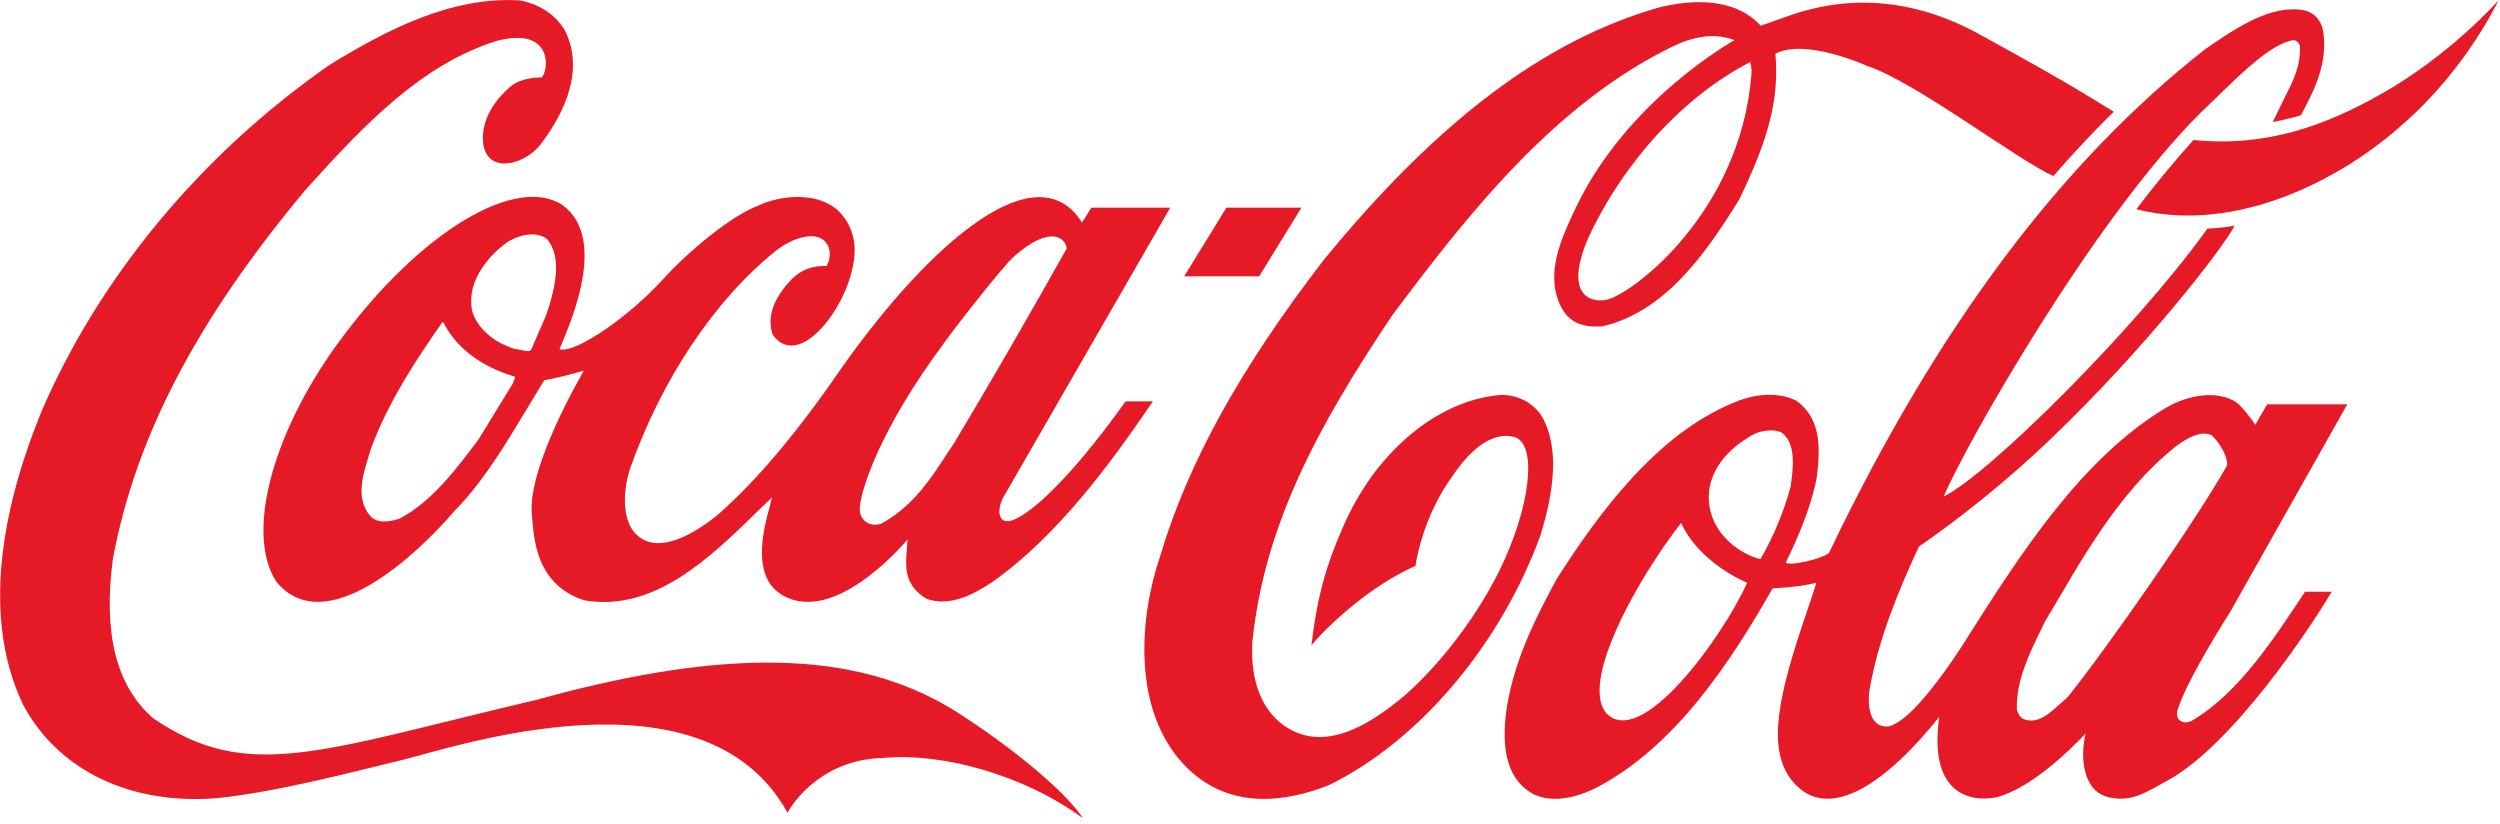 <?xml version="1.0" encoding="UTF-8" standalone="no"?> <svg xmlns="http://www.w3.org/2000/svg" xmlns:xlink="http://www.w3.org/1999/xlink" xmlns:serif="http://www.serif.com/" width="100%" height="100%" viewBox="0 0 91 30" xml:space="preserve" style="fill-rule:evenodd;clip-rule:evenodd;stroke-linejoin:round;stroke-miterlimit:2;"> <path d="M34.923,25.978c-3.385,-2.18 -7.976,-2.562 -15.382,-0.507c-7.897,1.855 -10.528,3.046 -13.985,0.658c-1.327,-1.174 -1.804,-3.061 -1.448,-5.781c0.825,-4.436 3.054,-8.704 7.013,-13.437c2.211,-2.461 4.259,-4.575 6.967,-5.425c2.074,-0.533 1.881,1.097 1.63,1.332c-0.265,-0 -0.709,0.042 -1.053,0.267c-0.279,0.216 -1.047,0.916 -1.086,1.855c-0.058,1.439 1.43,1.139 2.071,0.349c0.693,-0.891 1.716,-2.595 0.911,-4.185c-0.337,-0.564 -0.92,-0.957 -1.643,-1.09c-2.478,-0.142 -4.786,1.039 -6.918,2.346c-4.659,3.236 -8.385,7.72 -10.494,12.63c-1.215,2.961 -2.315,7.204 -0.667,10.658c1.274,2.397 3.922,3.668 7.081,3.403c2.215,-0.232 4.893,-0.948 6.695,-1.381c1.802,-0.432 11.021,-3.603 14.05,1.914c0,-0 1.007,-1.955 3.527,-1.997c2.069,-0.191 5.056,0.6 7.229,2.197c-0.725,-1.091 -2.778,-2.695 -4.491,-3.801l-0.007,-0.005Zm-14.443,-18.511c-1.725,-1.132 -5.191,1.032 -7.966,4.742c-2.539,3.329 -3.636,7.197 -2.441,8.985c1.773,2.104 5.07,-0.958 6.469,-2.594l0.182,-0.191c0.953,-1.023 1.687,-2.255 2.401,-3.436c-0,0 0.655,-1.081 0.686,-1.132c0.404,-0.074 0.892,-0.19 1.441,-0.349c-0.007,0.026 -2.102,3.546 -1.888,5.291c0.068,0.533 0.017,2.481 1.916,3.071c2.534,0.426 4.556,-1.539 6.341,-3.287c0,0 0.305,-0.29 0.477,-0.458c-0.044,0.175 -0.1,0.407 -0.1,0.407c-0.742,2.58 0.258,3.12 0.883,3.32c1.89,0.548 4.148,-2.197 4.155,-2.197c-0.059,0.865 -0.231,1.581 0.681,2.155c0.86,0.309 1.732,-0.163 2.394,-0.602c2.385,-1.681 4.305,-4.31 5.856,-6.584l-0.99,0c-0.012,0 -2.441,3.522 -4.02,4.289c-0.002,0 -0.29,0.147 -0.455,0.03c-0.205,-0.174 -0.124,-0.539 0.002,-0.795c0.007,-0.016 6.093,-10.572 6.093,-10.572l-2.873,-0c-0,-0 -0.314,0.509 -0.34,0.542c-0.018,-0.017 -0.065,-0.105 -0.097,-0.147c-1.781,-2.462 -5.812,1.325 -8.848,5.719c-1.169,1.69 -2.657,3.591 -4.198,4.963c-0,-0 -2.286,2.094 -3.262,0.59c-0.358,-0.632 -0.246,-1.557 -0.046,-2.164c1.136,-3.236 3.096,-6.174 5.325,-7.946c0.63,-0.49 1.314,-0.632 1.653,-0.425c0.323,0.193 0.377,0.665 0.172,0.99c-0.518,-0.016 -0.934,0.142 -1.274,0.491c-0.667,0.7 -0.897,1.374 -0.685,2.006c1.029,1.465 3.08,-1.432 2.982,-3.194c-0.035,-0.632 -0.372,-1.232 -0.876,-1.523c-0.751,-0.448 -1.895,-0.332 -2.636,0.026c-0.993,0.374 -2.562,1.681 -3.478,2.696c-1.153,1.274 -3.131,2.688 -3.75,2.53c0.202,-0.542 1.874,-3.962 0.116,-5.242l-0.002,-0.005Zm13.853,5.058c0.558,-0.774 2.185,-2.845 2.582,-3.194c1.335,-1.174 1.867,-0.658 1.914,-0.29c-1.246,2.229 -2.716,4.784 -4.096,7.081c0.002,-0.01 -0.433,0.657 -0.433,0.657c-0.609,0.933 -1.225,1.73 -2.227,2.288c-0.142,0.042 -0.379,0.058 -0.535,-0.058c-0.188,-0.126 -0.262,-0.333 -0.241,-0.549c0.06,-0.716 0.788,-2.903 3.036,-5.932l-0,-0.003Zm-15.631,1.339c-0,0 -0.026,0.075 -0.037,0.1c-0.003,0 -1.253,2.039 -1.253,2.039c-0.754,1.007 -1.695,2.271 -2.874,2.878c-0.348,0.116 -0.832,0.191 -1.076,-0.116c-0.521,-0.626 -0.253,-1.49 -0.035,-2.188l0.077,-0.249c0.625,-1.696 1.618,-3.194 2.585,-4.584c0.011,-0.009 0.039,-0.016 0.049,-0.016c0.002,0.009 0.007,0.009 0.007,0.026c0.606,1.164 1.743,1.704 2.592,1.955c0.004,-0 0.011,0.009 0.011,0.025c0,0.026 -0.014,0.058 -0.046,0.133l-0,-0.003Zm1.183,-2.403c-0.005,0.016 -0.556,1.281 -0.556,1.281c-0.079,0.067 -0.206,0.032 -0.351,-0l-0.246,-0.042c-0.776,-0.242 -1.362,-0.758 -1.544,-1.372c-0.248,-1.197 0.775,-2.138 1.226,-2.478c0.432,-0.3 1.104,-0.458 1.494,-0.151c0.242,0.284 0.333,0.649 0.333,1.048c-0,0.542 -0.168,1.149 -0.356,1.714Zm36.325,3.859c-0.277,-0.6 -0.935,-0.981 -1.637,-0.94c-2.275,0.21 -4.502,2.081 -5.672,4.768c-0.613,1.381 -0.948,2.52 -1.167,4.336c0.707,-0.816 2.153,-2.155 3.789,-2.887c0,-0 0.224,-1.739 1.36,-3.288c0.43,-0.641 1.291,-1.671 2.258,-1.397c0.843,0.284 0.548,2.62 -0.575,4.884c-0.829,1.665 -2.101,3.329 -3.387,4.478c-1.136,0.964 -2.819,2.129 -4.291,1.232c-0.927,-0.549 -1.399,-1.697 -1.299,-3.178c0.441,-4.201 2.354,-7.778 5.093,-11.856c2.822,-3.784 5.932,-7.671 10.124,-9.742c0.855,-0.433 1.646,-0.533 2.331,-0.268c0,0 -3.933,2.165 -5.809,6.165c-0.476,1.016 -1.141,2.388 -0.472,3.604c0.349,0.632 0.97,0.681 1.469,0.648c2.299,-0.532 3.785,-2.678 4.998,-4.642c0.705,-1.49 1.33,-2.971 1.33,-4.617c0,-0.2 -0.009,-0.465 -0.028,-0.665c1.097,-0.581 3.35,0.449 3.35,0.449c1.76,0.583 5.507,3.452 6.769,4.003c0.616,-0.716 1.63,-1.797 2.199,-2.339l-0.825,-0.506c-1.323,-0.807 -2.72,-1.572 -4.096,-2.33c-3.124,-1.706 -5.667,-1.106 -6.96,-0.639c-0.509,0.184 -0.974,0.342 -0.974,0.342c-0.96,-1.049 -2.536,-0.949 -3.696,-0.665c-4.173,1.197 -8.048,4.119 -12.202,9.185c-3.055,3.968 -4.949,7.397 -5.958,10.781c-0.779,2.281 -1.016,5.633 0.886,7.62c1.615,1.688 3.756,1.323 5.269,0.716c3.278,-1.613 6.224,-5.091 7.69,-9.094c0.354,-1.19 0.747,-2.871 0.138,-4.151l-0.005,-0.007Zm7.536,-12.537c-0.434,4.975 -4.3,7.894 -5.258,8.129c-0.579,0.116 -1.569,-0.142 -0.686,-2.229c1.3,-2.813 3.522,-5.2 5.905,-6.423c0.058,0.209 0.056,0.341 0.039,0.523Zm22.94,0.632c-2.081,1.181 -4.235,1.946 -6.846,1.681c-0.723,0.816 -1.427,1.655 -2.076,2.52c3.664,0.932 7.548,-1.139 9.715,-3.111c2.292,-1.987 3.466,-4.493 3.466,-4.493c-0,-0 -1.718,1.964 -4.257,3.403l-0.002,0Zm-39.314,4.143l-2.73,-0l-1.538,2.501l2.729,-0l1.539,-2.501Zm32.456,18.65c-0.293,0.2 -0.706,0.047 -0.551,-0.411c0.384,-1.165 1.911,-3.538 1.911,-3.538l4.252,-7.541l-2.913,-0c-0.139,0.227 -0.434,0.748 -0.434,0.748c-0.135,-0.223 -0.537,-0.723 -0.705,-0.832c-0.711,-0.449 -1.755,-0.237 -2.476,0.17c-3.131,1.829 -5.414,5.446 -7.215,8.268c-0,0 -1.897,3.136 -2.95,3.369c-0.821,0.067 -0.737,-1.042 -0.702,-1.297c0.318,-1.865 1.055,-3.636 1.799,-5.243c1.513,-1.048 3.238,-2.419 4.805,-3.926c3.403,-3.252 6.272,-6.939 6.693,-7.762c-0,0 -0.454,0.091 -0.991,0.107c-2.617,3.652 -7.975,8.962 -9.6,9.752c0.72,-1.732 5.37,-9.991 9.326,-13.943l0.623,-0.6c0.962,-0.939 1.96,-1.906 2.739,-2.064c0.081,-0.01 0.188,-0 0.278,0.19c0.035,0.733 -0.237,1.274 -0.55,1.888l-0.44,0.9c0,-0 0.621,-0.117 1.028,-0.249c0.472,-0.89 0.997,-1.888 0.804,-3.078c-0.065,-0.384 -0.342,-0.674 -0.704,-0.742c-1.181,-0.225 -2.467,0.649 -3.501,1.356l-0.042,0.025c-5.321,4.168 -9.812,10.175 -13.741,18.379c-0.284,0.216 -1.386,0.474 -1.572,0.349c0.389,-0.8 0.877,-1.872 1.121,-3.036c0.042,-0.333 0.081,-0.674 0.081,-1.007c0,-0.716 -0.172,-1.39 -0.813,-1.855c-0.754,-0.374 -1.681,-0.2 -2.309,0.084c-2.808,1.164 -4.907,4.042 -6.42,6.413c-0.814,1.507 -1.628,3.12 -1.851,4.968c-0.158,1.448 0.165,2.381 0.988,2.846c0.846,0.432 1.911,-0.017 2.329,-0.233c2.846,-1.497 4.831,-4.5 6.398,-7.246c0.063,-0.009 0.918,-0.032 1.564,-0.2c0.01,0 0.012,0 0.026,0.01c-0.037,0.125 -0.372,1.122 -0.372,1.122c-0.993,2.913 -1.453,4.891 -0.514,6.065c1.342,1.655 3.559,-0.058 5.363,-2.322c-0.388,2.713 1.018,3.136 2.09,2.929c1.23,-0.332 2.601,-1.648 3.238,-2.322c-0.204,0.79 -0.148,2.204 0.972,2.345c0.767,0.142 1.341,-0.274 2.006,-0.632c2.385,-1.297 5.238,-5.623 5.979,-6.874l-0.972,0c-1.053,1.592 -2.394,3.68 -4.079,4.67l0.004,0Zm-21.396,-0.29c-0.151,-0.226 -0.202,-0.47 -0.207,-0.737c-0.027,-1.632 1.728,-4.554 2.964,-6.144l0.003,-0c0.518,1.136 1.694,1.866 2.403,2.176c-0.881,1.964 -3.905,6.169 -5.165,4.705l0.002,-0Zm5.663,-5.582c-0.084,0.058 -1.567,-0.441 -1.853,-1.813c-0.244,-1.181 0.572,-2.106 1.358,-2.571c0.337,-0.267 0.846,-0.358 1.22,-0.226c0.347,0.233 0.44,0.649 0.44,1.098c-0,0.274 -0.037,0.558 -0.07,0.816l-0.007,0.058c-0.249,0.92 -0.616,1.808 -1.09,2.636l0.002,0.002Zm11.163,5.045l-0.281,0.248c-0.4,0.358 -0.812,0.74 -1.309,0.549c-0.137,-0.049 -0.232,-0.232 -0.256,-0.374c-0.023,-1.023 0.437,-1.972 0.886,-2.894l0.114,-0.242c1.285,-2.146 2.604,-4.675 4.8,-6.43c0.37,-0.267 0.86,-0.577 1.284,-0.402c0.455,0.427 0.629,0.999 0.56,1.122c-1.109,1.972 -4.359,6.633 -5.798,8.423Z" style="fill:#e61a27;"></path> </svg> 